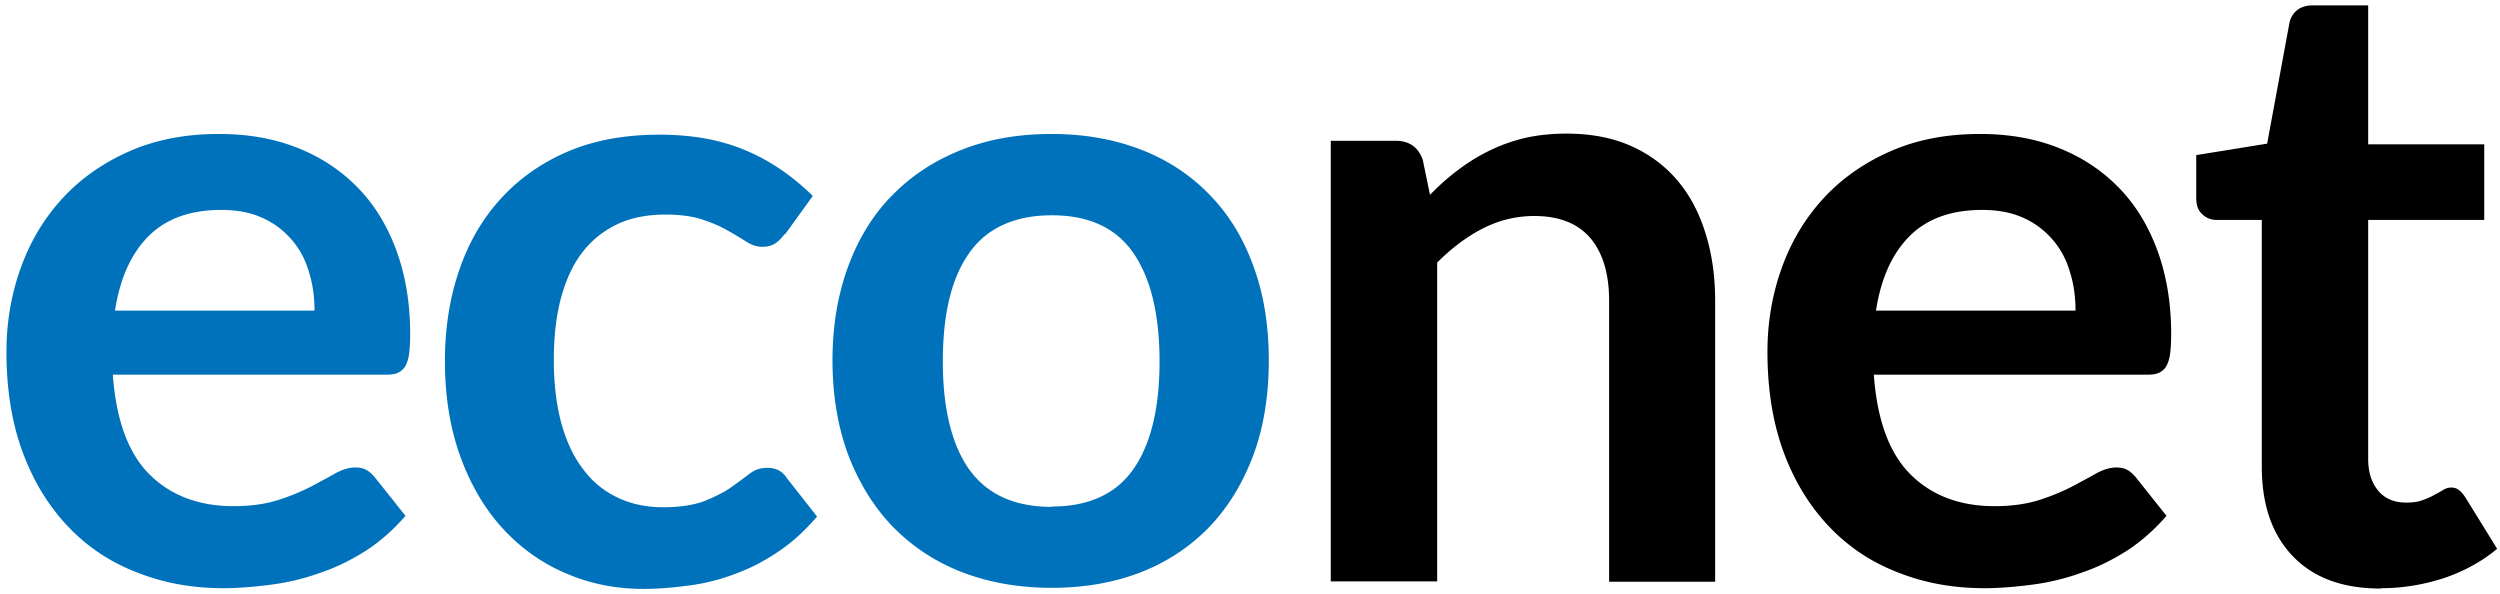 <?xml version="1.0" encoding="UTF-8"?> <svg xmlns="http://www.w3.org/2000/svg" id="Layer_1" width="69.79" height="16.58" data-name="Layer 1"><defs><style>.cls-1{fill:#0072bb}</style></defs><path d="M6.12 3.74c.78 0 1.49.12 2.14.37s1.21.61 1.69 1.09.84 1.06 1.1 1.75.4 1.48.4 2.37c0 .22-.01.41-.03.56-.02.15-.06.26-.11.35-.05.08-.12.14-.21.18s-.2.05-.34.05H3.15c.09 1.26.43 2.19 1.02 2.78.59.59 1.38.89 2.35.89.48 0 .89-.06 1.24-.17.35-.11.65-.24.91-.37.26-.14.49-.26.68-.37.2-.11.39-.17.57-.17.12 0 .22.02.31.07s.16.12.23.2l.86 1.08c-.33.38-.7.71-1.1.97-.41.26-.83.47-1.28.62-.44.16-.9.27-1.36.33s-.91.1-1.34.1c-.86 0-1.65-.14-2.39-.43-.74-.28-1.38-.7-1.92-1.26S.96 13.49.65 12.67C.34 11.85.18 10.9.18 9.82c0-.84.14-1.63.41-2.37.27-.74.66-1.38 1.17-1.93.51-.55 1.13-.98 1.86-1.3s1.56-.48 2.48-.48Zm.06 2.12c-.86 0-1.54.24-2.03.73-.49.49-.8 1.18-.94 2.08h5.57c0-.38-.05-.75-.16-1.09-.1-.34-.26-.64-.48-.89a2.29 2.29 0 0 0-.82-.61c-.33-.15-.71-.22-1.15-.22ZM21.91 6.53c-.09.11-.17.2-.26.26s-.21.1-.37.1c-.15 0-.3-.05-.44-.14s-.32-.2-.52-.31c-.2-.12-.44-.22-.71-.31s-.62-.14-1.03-.14c-.52 0-.98.09-1.37.28s-.72.46-.98.81-.45.78-.58 1.28-.19 1.07-.19 1.7.07 1.24.21 1.75c.14.51.34.94.61 1.29.26.35.58.61.96.79.38.18.8.27 1.27.27s.85-.06 1.15-.17c.29-.12.54-.24.74-.38.2-.14.37-.27.52-.38.15-.12.31-.17.5-.17.24 0 .42.09.54.28l.85 1.08c-.33.38-.68.71-1.07.97-.38.26-.78.47-1.19.62-.41.16-.84.27-1.28.33-.44.06-.88.1-1.31.1-.76 0-1.48-.14-2.15-.43-.67-.28-1.26-.7-1.76-1.24s-.9-1.21-1.19-2-.44-1.69-.44-2.69c0-.9.13-1.74.39-2.51.26-.77.64-1.44 1.15-2 .5-.56 1.13-1.01 1.87-1.33s1.6-.48 2.57-.48 1.73.15 2.42.44 1.31.72 1.87 1.27l-.78 1.08ZM29.36 3.74c.92 0 1.75.15 2.5.44s1.39.72 1.91 1.26c.53.54.94 1.21 1.22 1.99.29.78.43 1.66.43 2.63s-.14 1.86-.43 2.64-.7 1.45-1.22 2c-.53.55-1.17.98-1.91 1.27s-1.58.44-2.5.44-1.76-.15-2.51-.44-1.39-.72-1.93-1.27c-.53-.55-.94-1.22-1.24-2-.29-.78-.44-1.66-.44-2.64s.15-1.84.44-2.63c.29-.78.7-1.45 1.24-1.99.53-.54 1.17-.96 1.93-1.26s1.59-.44 2.51-.44Zm0 10.4c1.02 0 1.78-.34 2.27-1.03s.74-1.7.74-3.02-.25-2.34-.74-3.04c-.49-.7-1.25-1.04-2.27-1.04s-1.81.35-2.3 1.05c-.5.7-.74 1.71-.74 3.03s.25 2.33.74 3.02c.5.69 1.26 1.04 2.3 1.04Z" class="cls-1"></path><path d="M37.15 16.24V3.93h1.81c.38 0 .64.18.76.54l.2.97c.25-.26.51-.49.79-.7s.57-.39.88-.54c.31-.15.64-.27.99-.35s.74-.12 1.15-.12c.67 0 1.27.11 1.79.34.52.23.95.55 1.3.96.35.41.61.9.79 1.48.18.57.27 1.2.27 1.89v7.84h-2.96V8.4c0-.75-.17-1.33-.52-1.75-.35-.41-.87-.62-1.57-.62-.51 0-.99.12-1.44.35-.45.23-.87.55-1.27.95v8.9h-2.96ZM55.28 3.74c.78 0 1.49.12 2.14.37s1.21.61 1.69 1.09.84 1.06 1.1 1.75.4 1.48.4 2.37c0 .22-.01.41-.03.56-.02.15-.06.26-.11.35-.05.08-.12.14-.21.18s-.2.05-.34.05h-7.61c.09 1.26.43 2.19 1.02 2.78.59.59 1.38.89 2.35.89.48 0 .89-.06 1.24-.17.35-.11.65-.24.91-.37.26-.14.49-.26.68-.37.2-.11.39-.17.57-.17.12 0 .22.02.31.07s.16.12.23.2l.86 1.08c-.33.38-.7.71-1.1.97-.41.26-.83.47-1.28.62-.44.16-.9.27-1.36.33s-.91.1-1.34.1c-.86 0-1.65-.14-2.39-.43-.74-.28-1.38-.7-1.92-1.26s-.97-1.24-1.28-2.06c-.31-.82-.47-1.77-.47-2.85 0-.84.14-1.63.41-2.37.27-.74.66-1.38 1.17-1.93.51-.55 1.13-.98 1.86-1.3s1.56-.48 2.48-.48Zm.06 2.12c-.86 0-1.54.24-2.03.73-.49.49-.8 1.18-.94 2.08h5.57c0-.38-.05-.75-.16-1.09-.1-.34-.26-.64-.48-.89a2.29 2.29 0 0 0-.82-.61c-.33-.15-.71-.22-1.15-.22ZM66.46 16.43c-1.06 0-1.88-.3-2.46-.91s-.86-1.44-.86-2.5V6.14h-1.25c-.16 0-.3-.05-.41-.16-.12-.1-.17-.26-.17-.47V4.33l1.98-.32.62-3.36a.61.61 0 0 1 .22-.37c.12-.09.26-.13.44-.13h1.54v3.88h3.24v2.11h-3.24v6.67c0 .38.1.68.29.9.19.22.45.32.77.32.18 0 .34-.02.46-.07.12-.04.23-.09.32-.14.09-.05.17-.09.25-.14a.44.44 0 0 1 .22-.07c.09 0 .16.02.22.07.06.04.12.11.18.2l.89 1.44c-.43.36-.93.63-1.49.82-.56.18-1.14.28-1.74.28Z"></path></svg> 